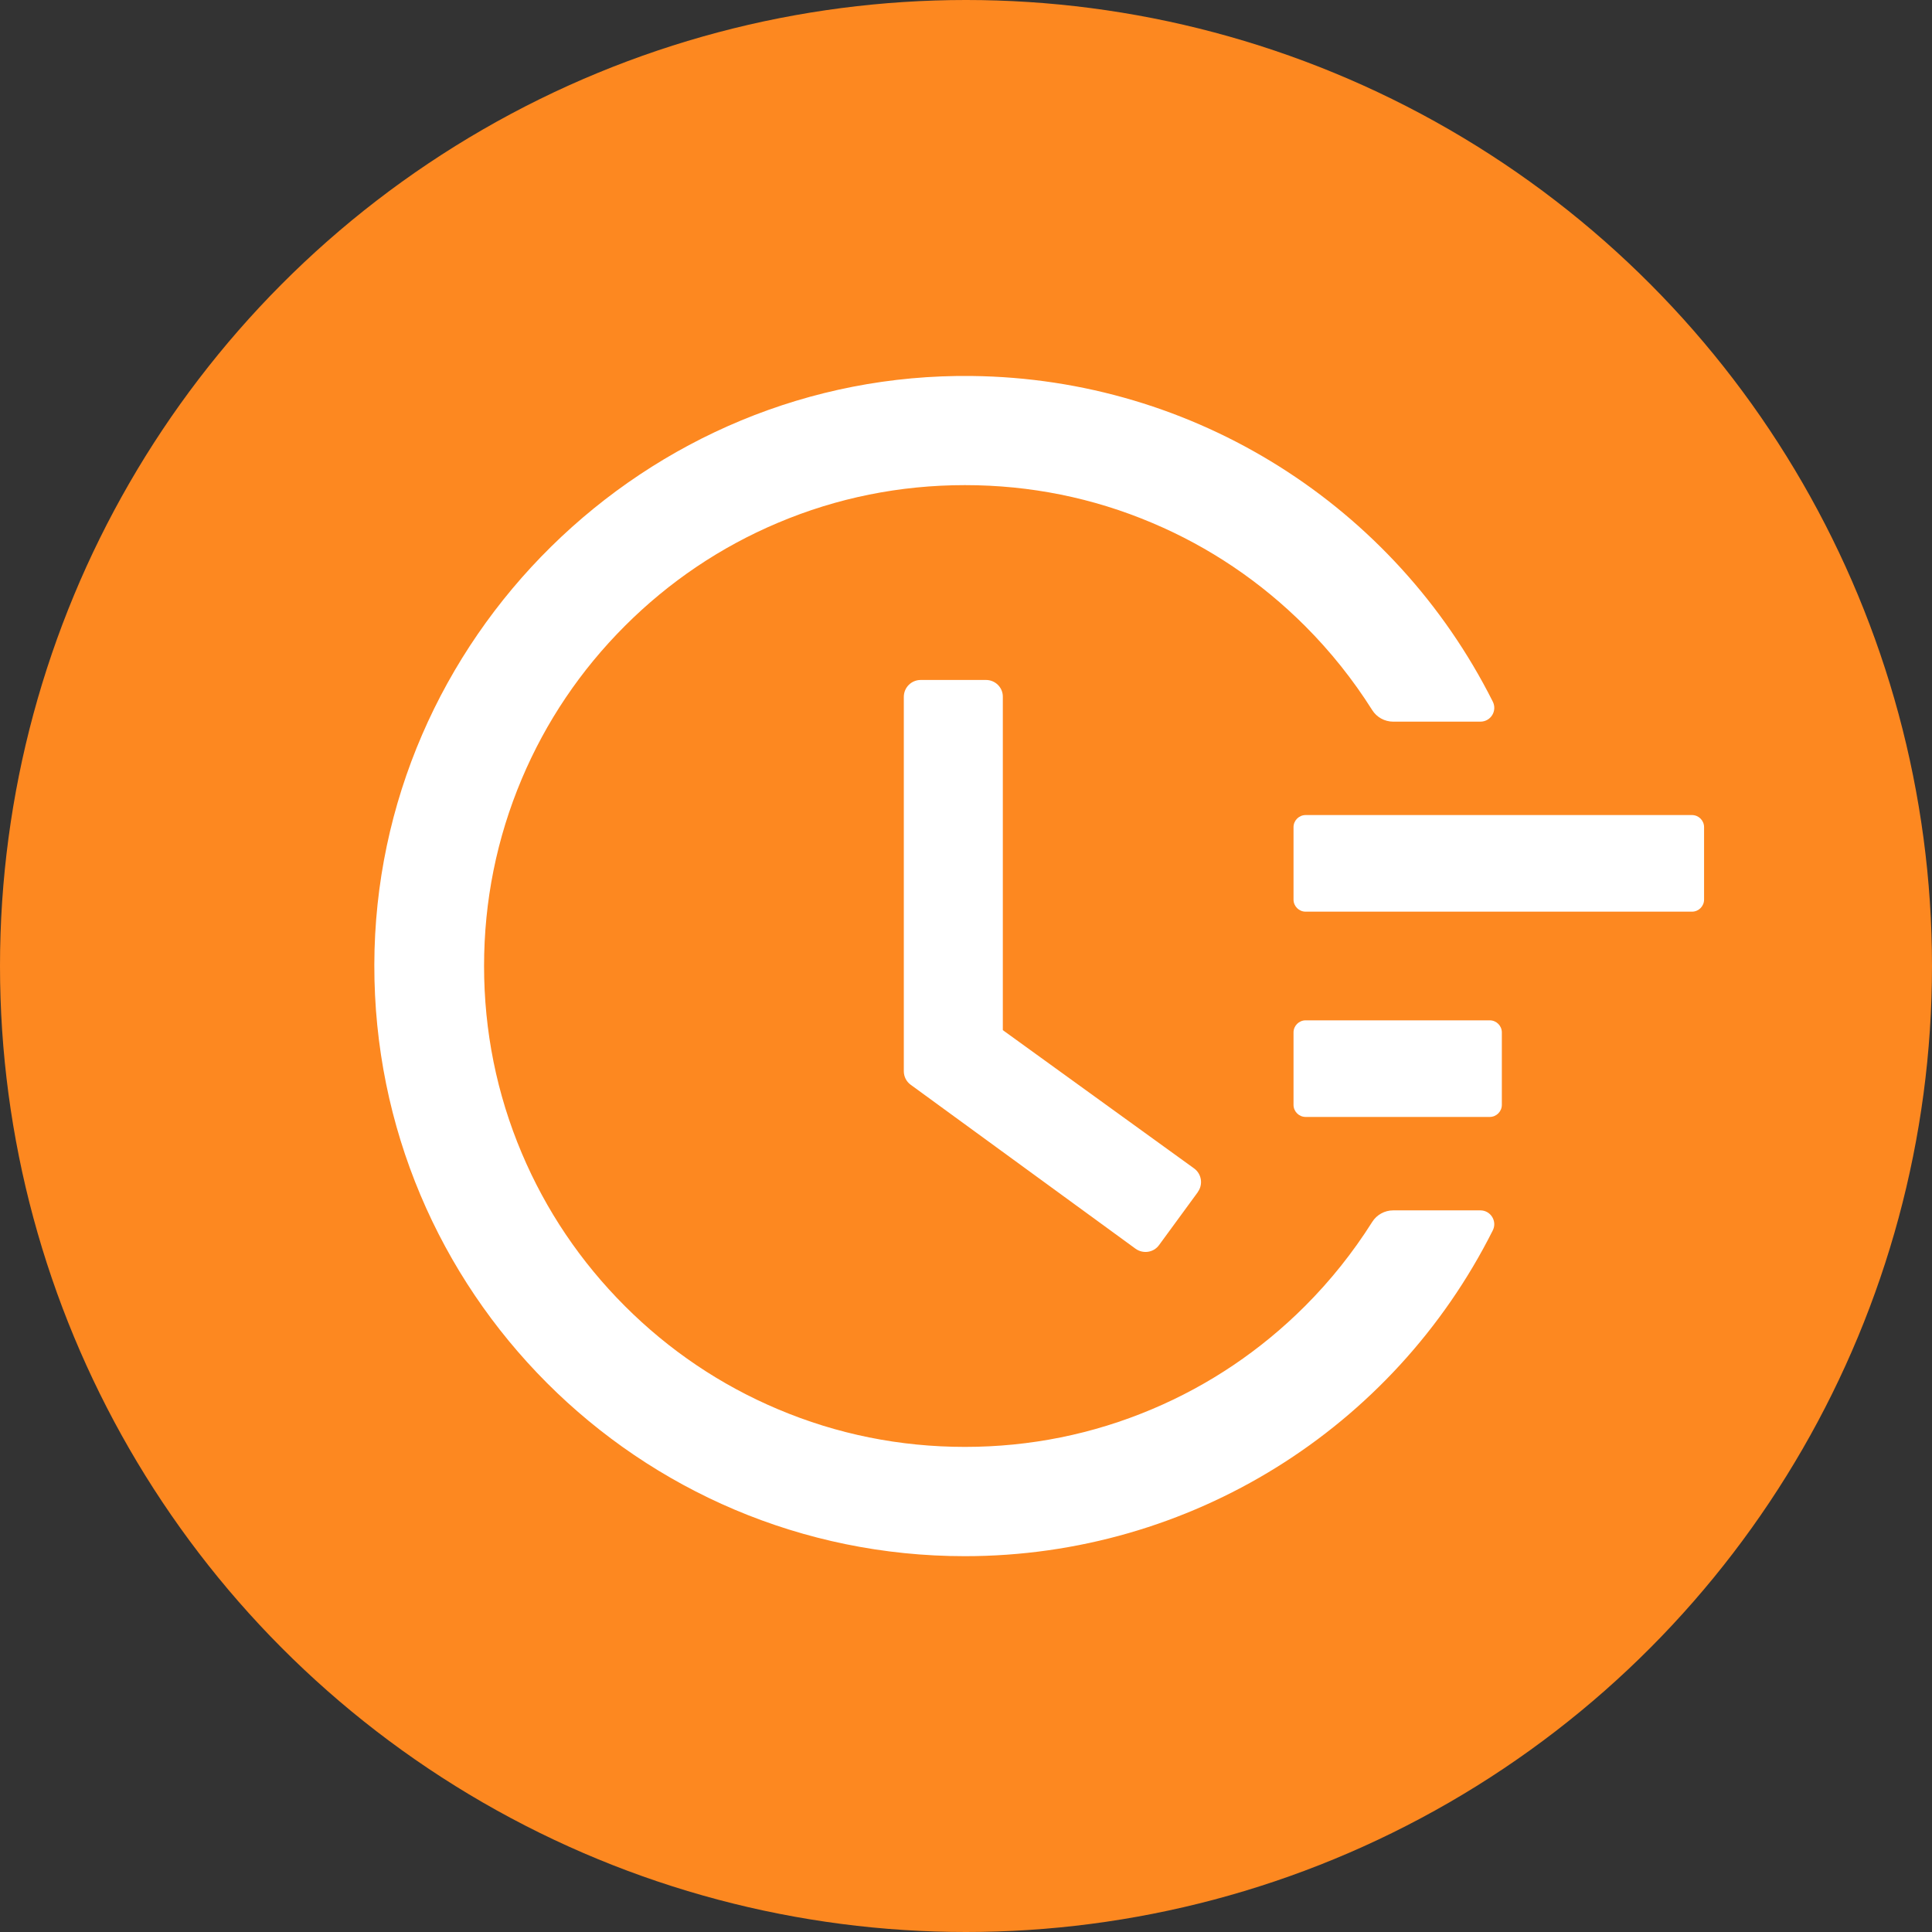<?xml version="1.0" encoding="UTF-8"?> <svg xmlns="http://www.w3.org/2000/svg" width="80" height="80" viewBox="0 0 80 80" fill="none"><rect x="0" y="0" width="80" height="80" fill="#333333" stroke="none"/> <circle cx="40" cy="40" r="40" fill="#FD8820"></circle> <path d="M70.062 33.75H54.062C53.788 33.75 53.562 33.975 53.562 34.25V37.25C53.562 37.525 53.788 37.75 54.062 37.75H70.062C70.338 37.75 70.562 37.525 70.562 37.25V34.25C70.562 33.975 70.338 33.75 70.062 33.75ZM61.688 42.25H54.062C53.788 42.25 53.562 42.475 53.562 42.75V45.75C53.562 46.025 53.788 46.25 54.062 46.25H61.688C61.962 46.25 62.188 46.025 62.188 45.75V42.75C62.188 42.475 61.962 42.25 61.688 42.25ZM40.831 28.156H38.125C37.737 28.156 37.425 28.469 37.425 28.856V44.356C37.425 44.581 37.531 44.788 37.712 44.919L47.019 51.706C47.331 51.931 47.769 51.869 47.994 51.556L49.6 49.362V49.356C49.825 49.044 49.756 48.606 49.444 48.381L41.525 42.656V28.856C41.531 28.469 41.212 28.156 40.831 28.156V28.156Z" fill="white"></path> <path d="M61.3 50.119H57.688C57.337 50.119 57.006 50.3 56.819 50.6C56.025 51.857 55.1 53.019 54.038 54.082C52.206 55.913 50.075 57.35 47.706 58.35C45.25 59.388 42.644 59.913 39.956 59.913C37.263 59.913 34.656 59.388 32.206 58.35C29.837 57.35 27.706 55.913 25.875 54.082C24.044 52.251 22.606 50.119 21.606 47.751C20.569 45.3 20.044 42.694 20.044 40.001C20.044 37.307 20.569 34.707 21.606 32.251C22.606 29.882 24.044 27.75 25.875 25.919C27.706 24.088 29.837 22.651 32.206 21.651C34.656 20.613 37.269 20.088 39.956 20.088C42.65 20.088 45.256 20.613 47.706 21.651C50.075 22.651 52.206 24.088 54.038 25.919C55.1 26.982 56.025 28.144 56.819 29.401C57.006 29.701 57.337 29.882 57.688 29.882H61.3C61.731 29.882 62.006 29.432 61.812 29.05C57.737 20.944 49.475 15.675 40.25 15.569C26.744 15.4 15.525 26.457 15.5 39.95C15.475 53.469 26.431 64.438 39.95 64.438C49.294 64.438 57.694 59.151 61.812 50.95C62.006 50.569 61.725 50.119 61.3 50.119V50.119Z" fill="white"></path> </svg> 